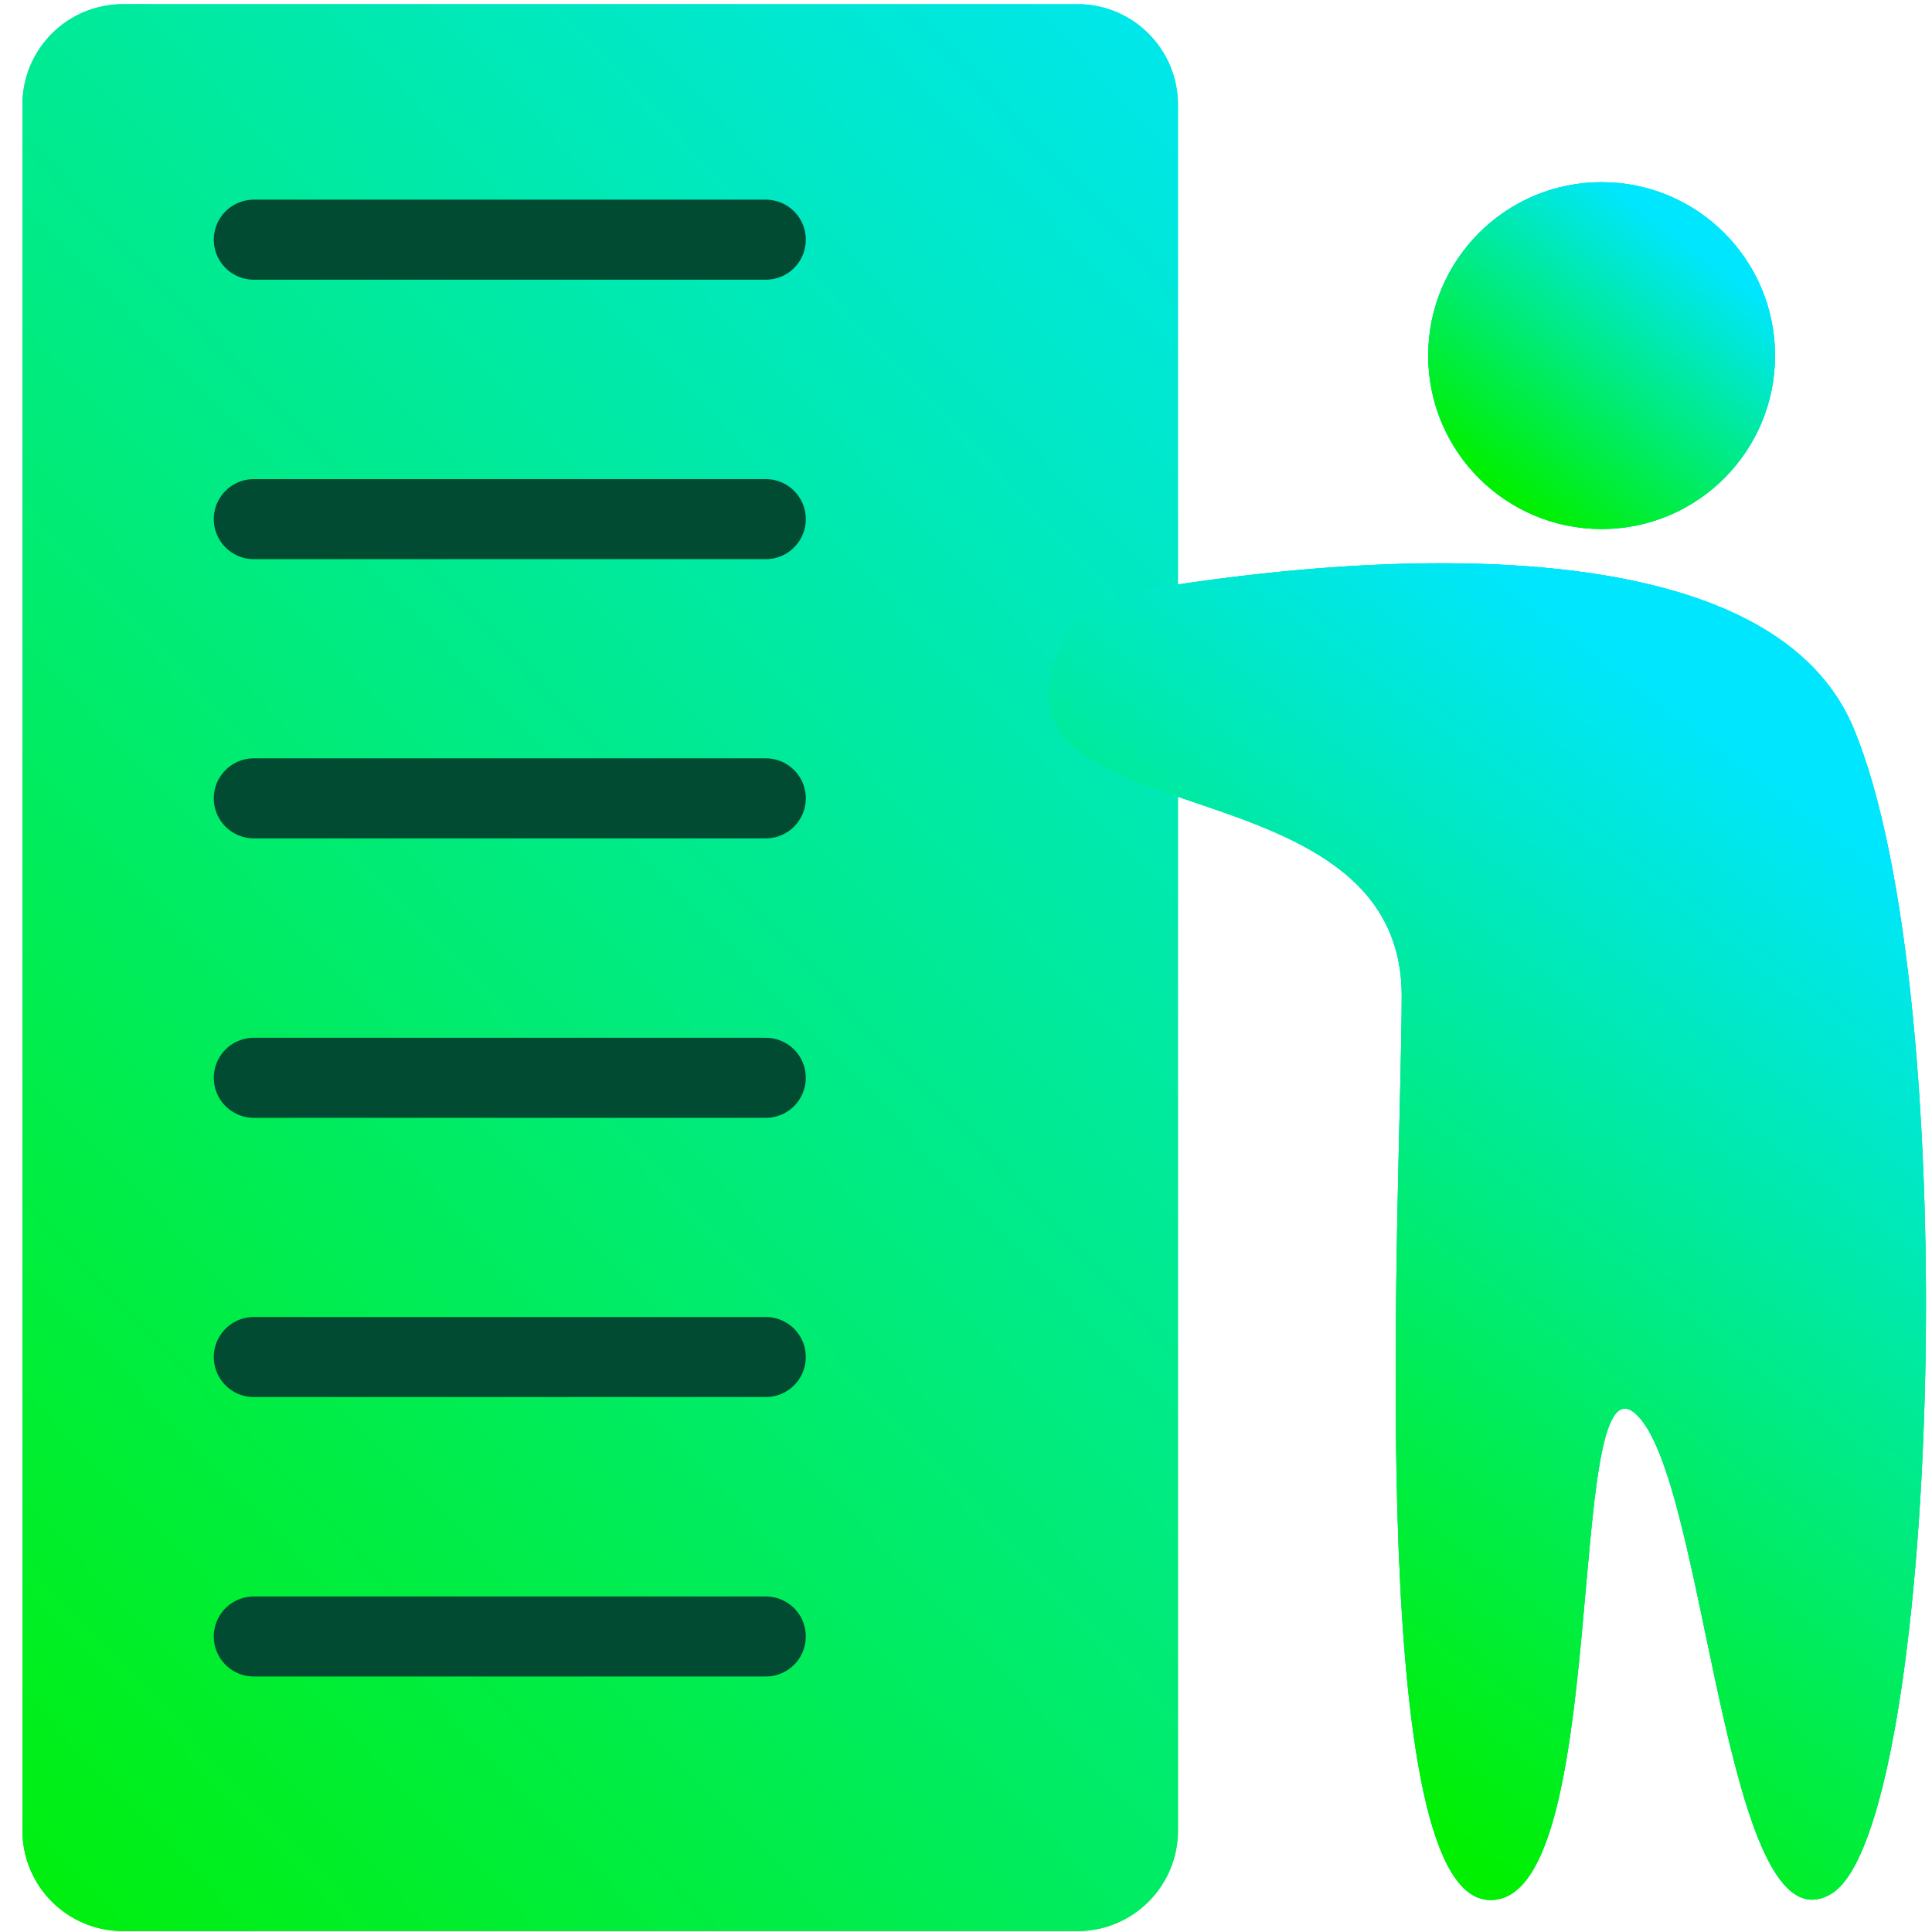 <svg xmlns="http://www.w3.org/2000/svg" width="84" height="84" viewBox="0 0 84 84" fill="none"><g clip-path="url(#clip0_74_411)"><path d="M46.845 0.181H5.345C2.932 0.181 0.975 2.138 0.975 4.551V79.591C0.975 82.005 2.932 83.961 5.345 83.961H46.845C49.259 83.961 51.215 82.005 51.215 79.591V4.551C51.215 2.138 49.259 0.181 46.845 0.181Z" fill="url(#paint0_linear_74_411)"></path><path d="M69.635 23.001C73.8 23.001 77.175 19.625 77.175 15.461C77.175 11.297 73.8 7.921 69.635 7.921C65.471 7.921 62.096 11.297 62.096 15.461C62.096 19.625 65.471 23.001 69.635 23.001Z" fill="url(#paint1_linear_74_411)"></path><path d="M47.295 26.101C47.295 26.101 75.685 19.961 80.585 31.651C85.485 43.341 84.295 79.561 79.615 82.341C74.935 85.121 74.215 64.131 71.095 61.451C67.975 58.771 70.125 83.061 64.665 82.601C59.205 82.141 60.945 51.191 60.945 43.301C60.945 32.031 39.515 37.201 47.295 26.101Z" fill="url(#paint2_linear_74_411)"></path><path d="M46.845 0.181H5.345C2.932 0.181 0.975 2.138 0.975 4.551V79.591C0.975 82.005 2.932 83.961 5.345 83.961H46.845C49.259 83.961 51.215 82.005 51.215 79.591V4.551C51.215 2.138 49.259 0.181 46.845 0.181Z" fill="url(#paint3_linear_74_411)"></path><path d="M69.635 23.001C73.8 23.001 77.175 19.625 77.175 15.461C77.175 11.297 73.8 7.921 69.635 7.921C65.471 7.921 62.096 11.297 62.096 15.461C62.096 19.625 65.471 23.001 69.635 23.001Z" fill="url(#paint4_linear_74_411)"></path><path d="M47.295 26.101C47.295 26.101 75.685 19.961 80.585 31.651C85.485 43.341 84.295 79.561 79.615 82.341C74.935 85.121 74.215 64.131 71.095 61.451C67.975 58.771 70.125 83.061 64.665 82.601C59.205 82.141 60.945 51.191 60.945 43.301C60.945 32.031 39.515 37.201 47.295 26.101Z" fill="url(#paint5_linear_74_411)"></path><path d="M33.295 10.421H11.035" stroke="#004B32" stroke-width="3.48" stroke-miterlimit="10" stroke-linecap="round"></path><path d="M33.295 22.571H11.035" stroke="#004B32" stroke-width="3.48" stroke-miterlimit="10" stroke-linecap="round"></path><path d="M33.295 34.711H11.035" stroke="#004B32" stroke-width="3.48" stroke-miterlimit="10" stroke-linecap="round"></path><path d="M33.295 46.861H11.035" stroke="#004B32" stroke-width="3.48" stroke-miterlimit="10" stroke-linecap="round"></path><path d="M33.295 59.001H11.035" stroke="#004B32" stroke-width="3.48" stroke-miterlimit="10" stroke-linecap="round"></path><path d="M33.295 71.151H11.035" stroke="#004B32" stroke-width="3.48" stroke-miterlimit="10" stroke-linecap="round"></path><path d="M69.635 23.001C73.8 23.001 77.175 19.625 77.175 15.461C77.175 11.297 73.8 7.921 69.635 7.921C65.471 7.921 62.096 11.297 62.096 15.461C62.096 19.625 65.471 23.001 69.635 23.001Z" fill="url(#paint6_linear_74_411)"></path><path d="M47.295 26.101C47.295 26.101 75.685 19.961 80.585 31.651C85.485 43.341 84.295 79.561 79.615 82.341C74.935 85.121 74.215 64.131 71.095 61.451C67.975 58.771 70.125 83.061 64.665 82.601C59.205 82.141 60.945 51.191 60.945 43.301C60.945 32.031 39.515 37.201 47.295 26.101Z" fill="url(#paint7_linear_74_411)"></path></g><defs><linearGradient id="paint0_linear_74_411" x1="-1.085" y1="78.071" x2="49.445" y2="11.141" gradientUnits="userSpaceOnUse"><stop stop-color="#00F000"></stop><stop offset="1" stop-color="#00E6FF"></stop></linearGradient><linearGradient id="paint1_linear_74_411" x1="65.255" y1="21.261" x2="73.395" y2="10.481" gradientUnits="userSpaceOnUse"><stop stop-color="#00F000"></stop><stop offset="1" stop-color="#00E6FF"></stop></linearGradient><linearGradient id="paint2_linear_74_411" x1="50.735" y1="71.191" x2="78.605" y2="34.281" gradientUnits="userSpaceOnUse"><stop stop-color="#00F000"></stop><stop offset="1" stop-color="#00E6FF"></stop></linearGradient><linearGradient id="paint3_linear_74_411" x1="-4.385" y1="85.071" x2="72.075" y2="12.301" gradientUnits="userSpaceOnUse"><stop stop-color="#00F000"></stop><stop offset="1" stop-color="#00E6FF"></stop></linearGradient><linearGradient id="paint4_linear_74_411" x1="-4.385" y1="85.071" x2="72.076" y2="12.301" gradientUnits="userSpaceOnUse"><stop stop-color="#00F000"></stop><stop offset="1" stop-color="#00E6FF"></stop></linearGradient><linearGradient id="paint5_linear_74_411" x1="-4.385" y1="85.071" x2="72.075" y2="12.301" gradientUnits="userSpaceOnUse"><stop stop-color="#00F000"></stop><stop offset="1" stop-color="#00E6FF"></stop></linearGradient><linearGradient id="paint6_linear_74_411" x1="65.255" y1="21.261" x2="73.395" y2="10.481" gradientUnits="userSpaceOnUse"><stop stop-color="#00F000"></stop><stop offset="1" stop-color="#00E6FF"></stop></linearGradient><linearGradient id="paint7_linear_74_411" x1="50.735" y1="71.191" x2="78.605" y2="34.281" gradientUnits="userSpaceOnUse"><stop stop-color="#00F000"></stop><stop offset="1" stop-color="#00E6FF"></stop></linearGradient><clipPath id="clip0_74_411"><rect width="82.77" height="83.78" fill="white" transform="translate(0.975 0.181)"></rect></clipPath></defs></svg>